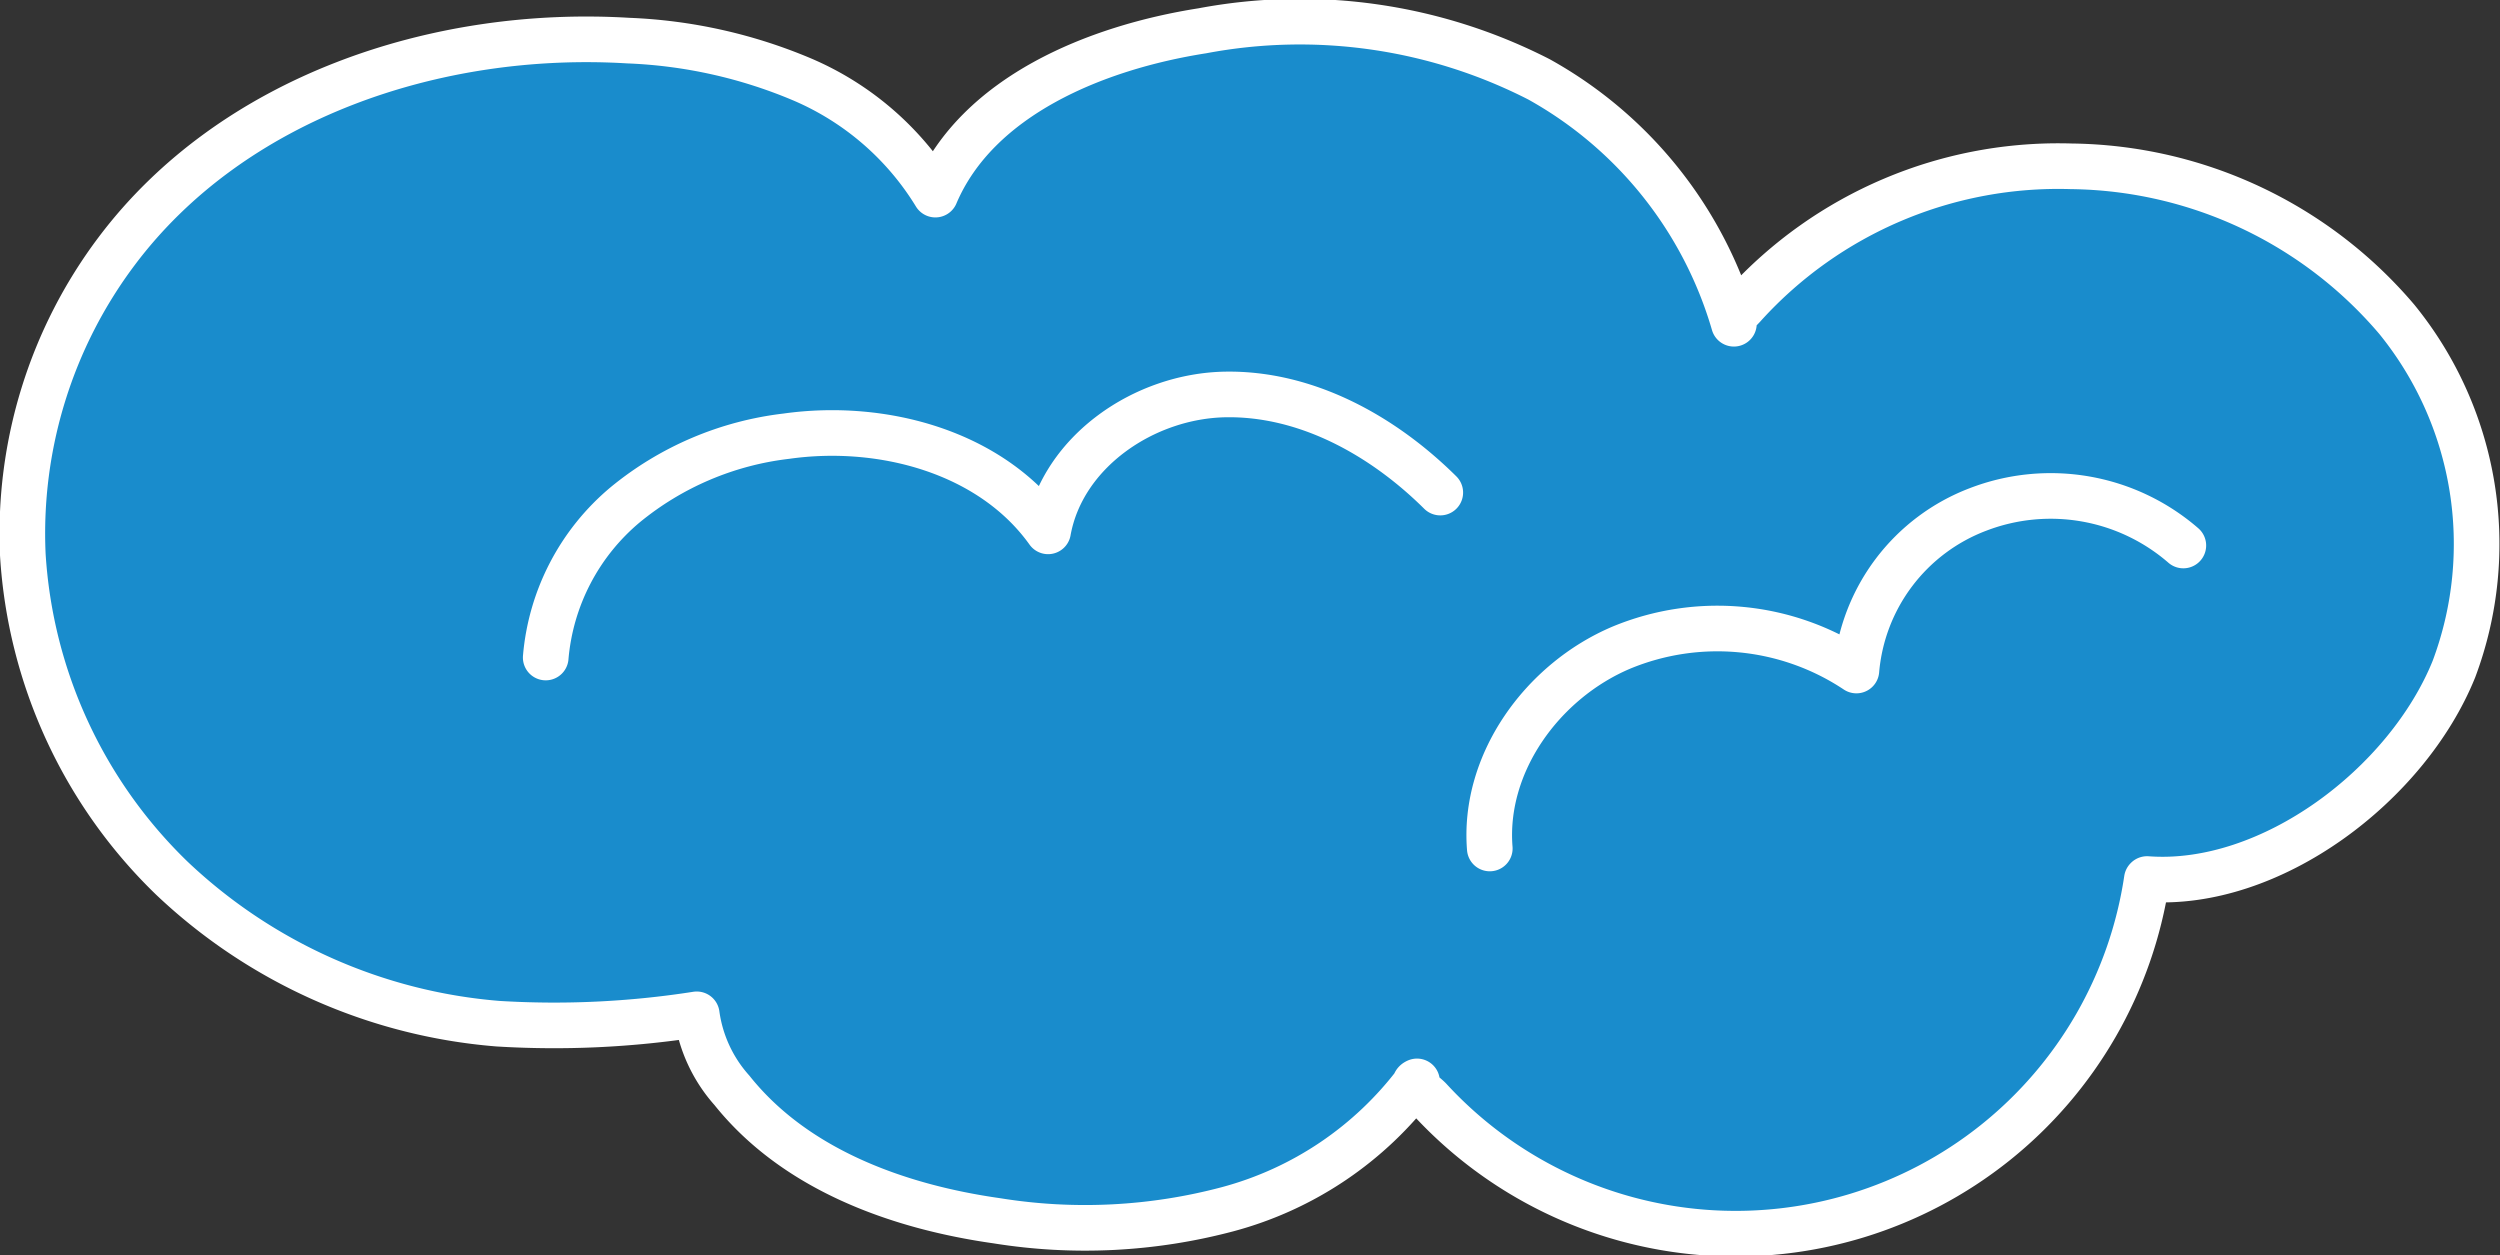<svg xmlns="http://www.w3.org/2000/svg" viewBox="0 0 109.58 55.03" xmlns:v="https://vecta.io/nano"><rect x="0" y="0" width="109.58" height="55.03" fill="#333333" stroke="none"/><path d="M94.1 38.54a18.22 18.22 0 0 1-31.44 9.64c-.25-.26-.88-.64-.55-.78a15.35 15.35 0 0 1-8.29 5.6 24.31 24.31 0 0 1-10.12.51c-4.38-.62-8.86-2.26-11.62-5.72a6.28 6.28 0 0 1-1.54-3.33 40.42 40.42 0 0 1-8.72.41 23.52 23.52 0 0 1-14.29-6.38A21.55 21.55 0 0 1 1 24.31 20.59 20.59 0 0 1 5.12 11c5.06-6.73 14-9.73 22.42-9.22a21.73 21.73 0 0 1 7.64 1.71A12.67 12.67 0 0 1 41 8.53c1.84-4.33 7.05-6.45 11.7-7.18a23 23 0 0 1 14.76 2.13A18 18 0 0 1 76 14.19c-.1-.33.25-.57.48-.84a18.58 18.58 0 0 1 14.31-6.06A19 19 0 0 1 105.06 14a15.61 15.61 0 0 1 2.5 15.33c-2 5-8 9.57-13.45 9.17" fill="#198ccc"/><g fill="none" stroke="#fff" stroke-linejoin="round" stroke-width="2"><path d="M94.1 38.54a18.22 18.22 0 0 1-31.44 9.64c-.25-.26-.88-.64-.55-.78a15.35 15.35 0 0 1-8.29 5.6 24.31 24.31 0 0 1-10.12.51c-4.38-.62-8.86-2.26-11.62-5.72a6.28 6.28 0 0 1-1.54-3.33 40.42 40.42 0 0 1-8.72.41 23.52 23.52 0 0 1-14.29-6.38A21.55 21.55 0 0 1 1 24.31 20.59 20.59 0 0 1 5.12 11c5.06-6.73 14-9.73 22.42-9.22a21.73 21.73 0 0 1 7.64 1.71A12.67 12.67 0 0 1 41 8.53c1.84-4.33 7.05-6.45 11.7-7.18a23 23 0 0 1 14.76 2.13A18 18 0 0 1 76 14.19c-.1-.33.25-.57.48-.84a18.58 18.58 0 0 1 14.31-6.06A19 19 0 0 1 105.06 14a15.61 15.61 0 0 1 2.5 15.33c-2.05 5.07-8.03 9.6-13.45 9.2z"/><path d="M23.92 28.82a9.81 9.81 0 0 1 3.49-6.7 13.62 13.62 0 0 1 7.05-3c4.24-.6 9 .7 11.48 4.17.63-3.5 4.22-5.94 7.77-6s6.9 1.8 9.42 4.3m2.17 15.6c-.3-3.73 2.3-7.33 5.76-8.8a11 11 0 0 1 10.31 1 8.31 8.31 0 0 1 5.33-7.06 8.87 8.87 0 0 1 9 1.58" stroke-linecap="round"/></g></svg>